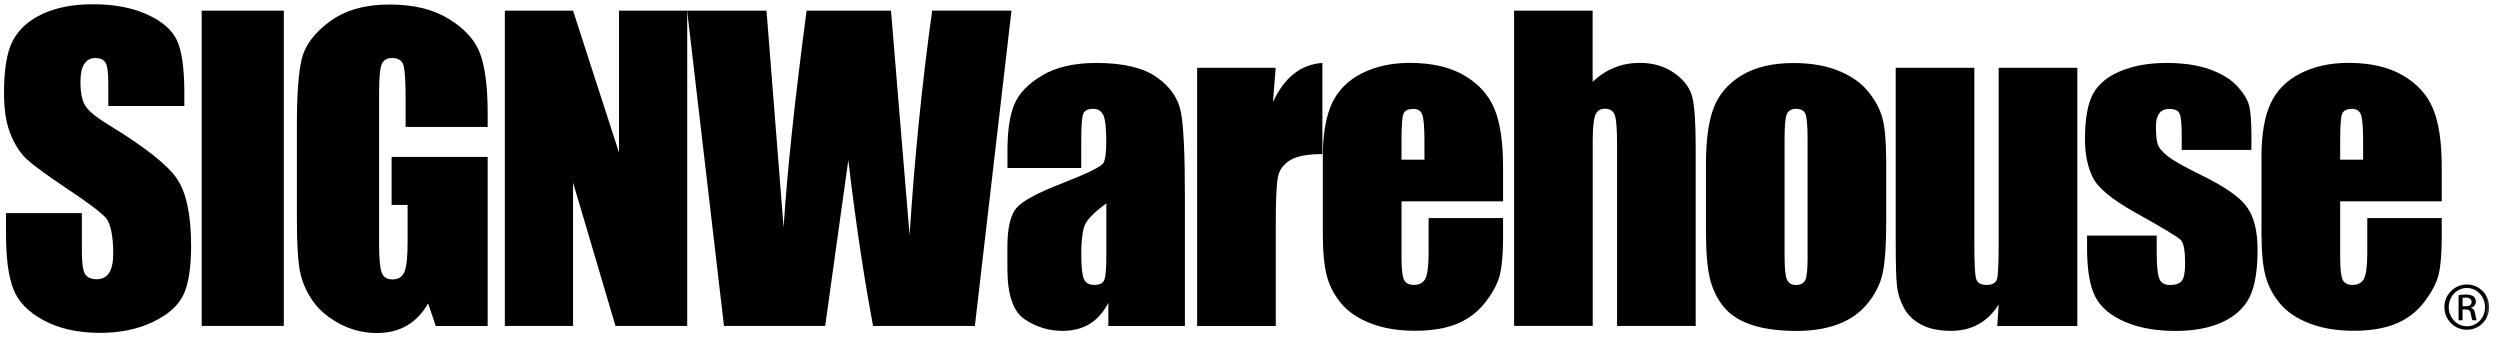 <svg width="257" height="36" viewBox="0 0 257 36" fill="none" xmlns="http://www.w3.org/2000/svg">
<mask id="mask0_3880_47889" style="mask-type:luminance" maskUnits="userSpaceOnUse" x="0" y="0" width="257" height="36">
<path d="M256.286 0H0V36H256.286V0Z" fill="white"/>
</mask>
<g mask="url(#mask0_3880_47889)">
<path d="M103.98 1.097L100.217 33.506H89.751C88.817 28.526 87.96 22.843 87.205 16.457C86.82 19.209 86.031 24.892 84.831 33.506H74.425L70.637 1.097H78.797L79.688 12.412L80.554 23.383C80.914 17.7 81.702 10.269 82.92 1.097H91.594C91.671 2.057 91.971 5.623 92.477 11.794L93.505 24.163C94.011 16.286 94.782 8.597 95.828 1.089H103.988L103.98 1.097Z" fill="black"/>
<path d="M111.153 17.271H103.567V15.48C103.567 13.423 103.807 11.829 104.279 10.714C104.75 9.6 105.701 8.606 107.133 7.757C108.564 6.9 110.416 6.471 112.696 6.471C115.43 6.471 117.496 6.951 118.884 7.92C120.273 8.888 121.104 10.071 121.387 11.486C121.67 12.891 121.807 15.797 121.807 20.186V33.514H113.939V31.131C113.441 32.091 112.807 32.811 112.027 33.291C111.247 33.771 110.313 34.011 109.233 34.011C107.819 34.011 106.516 33.617 105.333 32.82C104.15 32.023 103.559 30.291 103.559 27.608V25.431C103.559 23.443 103.876 22.088 104.501 21.369C105.127 20.648 106.687 19.808 109.173 18.849C111.83 17.811 113.253 17.108 113.441 16.748C113.63 16.389 113.724 15.651 113.724 14.537C113.724 13.149 113.621 12.24 113.416 11.82C113.21 11.4 112.859 11.186 112.379 11.186C111.83 11.186 111.487 11.366 111.35 11.717C111.213 12.069 111.153 12.994 111.153 14.477V17.263V17.271ZM113.724 20.914C112.421 21.857 111.667 22.654 111.461 23.288C111.256 23.923 111.153 24.849 111.153 26.04C111.153 27.411 111.247 28.294 111.427 28.689C111.607 29.091 111.967 29.288 112.507 29.288C113.047 29.288 113.347 29.134 113.501 28.817C113.656 28.5 113.733 27.686 113.733 26.357V20.914H113.724Z" fill="black"/>
<path d="M131.141 6.968L130.858 10.491C132.024 7.963 133.721 6.617 135.941 6.471V15.84C134.458 15.84 133.369 16.037 132.675 16.44C131.981 16.843 131.552 17.4 131.389 18.111C131.226 18.823 131.149 20.468 131.149 23.04V33.514H123.066V6.968H131.149H131.141Z" fill="black"/>
<path d="M154.524 20.7H144.076V26.443C144.076 27.643 144.162 28.414 144.333 28.766C144.504 29.109 144.839 29.289 145.327 29.289C145.936 29.289 146.347 29.057 146.553 28.594C146.759 28.131 146.862 27.24 146.862 25.92V22.414H154.516V24.377C154.516 26.023 154.413 27.283 154.207 28.166C154.002 29.049 153.522 29.991 152.759 30.994C151.996 31.997 151.036 32.752 149.87 33.249C148.704 33.746 147.239 34.003 145.482 34.003C143.724 34.003 142.267 33.754 140.964 33.266C139.662 32.769 138.642 32.092 137.913 31.234C137.184 30.377 136.687 29.426 136.404 28.389C136.122 27.352 135.984 25.852 135.984 23.872V16.123C135.984 13.8 136.302 11.966 136.927 10.62C137.553 9.283 138.582 8.254 140.004 7.534C141.427 6.823 143.064 6.463 144.924 6.463C147.187 6.463 149.056 6.891 150.53 7.757C152.004 8.614 153.033 9.763 153.624 11.177C154.216 12.6 154.516 14.597 154.516 17.177V20.7H154.524ZM146.433 16.414V14.469C146.433 13.089 146.356 12.197 146.21 11.794C146.064 11.392 145.764 11.194 145.31 11.194C144.753 11.194 144.402 11.366 144.273 11.709C144.136 12.052 144.076 12.969 144.076 14.469V16.414H146.433Z" fill="black"/>
<path d="M251.02 20.7H240.571V26.443C240.571 27.643 240.657 28.414 240.828 28.766C241 29.109 241.334 29.289 241.823 29.289C242.431 29.289 242.843 29.057 243.048 28.594C243.254 28.131 243.357 27.24 243.357 25.92V22.414H251.011V24.377C251.011 26.023 250.908 27.283 250.703 28.166C250.497 29.049 250.008 29.991 249.254 30.994C248.491 31.997 247.531 32.752 246.365 33.249C245.2 33.746 243.734 34.003 241.977 34.003C240.22 34.003 238.763 33.754 237.46 33.266C236.157 32.769 235.137 32.092 234.408 31.234C233.68 30.377 233.183 29.426 232.9 28.389C232.617 27.352 232.48 25.852 232.48 23.872V16.123C232.48 13.8 232.797 11.966 233.423 10.62C234.048 9.283 235.077 8.254 236.5 7.534C237.923 6.823 239.56 6.463 241.42 6.463C243.683 6.463 245.551 6.891 247.025 7.757C248.5 8.614 249.528 9.763 250.12 11.177C250.711 12.6 251.011 14.597 251.011 17.177V20.7H251.02ZM242.928 16.414V14.469C242.928 13.089 242.851 12.197 242.705 11.794C242.56 11.392 242.26 11.194 241.805 11.194C241.248 11.194 240.897 11.366 240.768 11.709C240.631 12.052 240.571 12.969 240.571 14.469V16.414H242.928Z" fill="black"/>
<path d="M163.723 1.097V8.408C164.417 7.757 165.163 7.268 165.968 6.951C166.774 6.625 167.64 6.463 168.557 6.463C169.971 6.463 171.171 6.823 172.166 7.543C173.16 8.263 173.76 9.094 173.983 10.037C174.206 10.98 174.317 12.694 174.317 15.188V33.505H166.234V14.82C166.234 13.277 166.157 12.283 166.003 11.837C165.848 11.4 165.514 11.177 164.983 11.177C164.494 11.177 164.16 11.4 163.988 11.854C163.817 12.308 163.731 13.208 163.731 14.554V33.497H155.648V1.097H163.731H163.723Z" fill="black"/>
<path d="M193.903 16.286V22.8C193.903 25.192 193.783 26.94 193.543 28.054C193.303 29.169 192.789 30.214 192 31.183C191.211 32.151 190.2 32.863 188.966 33.326C187.731 33.789 186.317 34.02 184.714 34.02C182.923 34.02 181.414 33.823 180.171 33.429C178.929 33.034 177.969 32.443 177.283 31.646C176.597 30.849 176.109 29.889 175.809 28.757C175.517 27.626 175.371 25.937 175.371 23.683V16.869C175.371 14.4 175.637 12.472 176.169 11.083C176.7 9.694 177.66 8.58 179.049 7.74C180.437 6.9 182.211 6.48 184.371 6.48C186.189 6.48 187.74 6.754 189.043 7.294C190.346 7.834 191.349 8.537 192.051 9.412C192.754 10.277 193.243 11.177 193.5 12.094C193.757 13.011 193.894 14.417 193.894 16.303L193.903 16.286ZM185.82 14.289C185.82 12.926 185.743 12.069 185.597 11.717C185.451 11.366 185.134 11.186 184.654 11.186C184.174 11.186 183.857 11.366 183.694 11.717C183.531 12.069 183.454 12.926 183.454 14.289V26.271C183.454 27.523 183.531 28.346 183.694 28.723C183.857 29.1 184.166 29.297 184.637 29.297C185.109 29.297 185.434 29.126 185.589 28.774C185.743 28.431 185.82 27.677 185.82 26.537V14.297V14.289Z" fill="black"/>
<path d="M213.548 6.969V33.514H205.319L205.465 31.294C204.899 32.203 204.205 32.88 203.382 33.334C202.559 33.789 201.608 34.011 200.537 34.011C199.319 34.011 198.308 33.797 197.502 33.369C196.697 32.94 196.105 32.374 195.728 31.663C195.342 30.96 195.111 30.223 195.017 29.451C194.922 28.689 194.879 27.163 194.879 24.874V6.969H202.962V25.029C202.962 27.094 203.022 28.32 203.159 28.706C203.288 29.091 203.639 29.289 204.205 29.289C204.814 29.289 205.174 29.091 205.294 28.689C205.405 28.286 205.465 27 205.465 24.831V6.969H213.548Z" fill="black"/>
<path d="M231.436 15.411H224.279V13.989C224.279 12.771 224.21 12.008 224.065 11.683C223.919 11.357 223.567 11.194 223.002 11.194C222.547 11.194 222.196 11.348 221.973 11.649C221.742 11.948 221.63 12.403 221.63 13.003C221.63 13.817 221.69 14.417 221.802 14.794C221.913 15.171 222.256 15.591 222.83 16.046C223.396 16.5 224.57 17.16 226.336 18.026C228.693 19.174 230.236 20.254 230.973 21.266C231.71 22.277 232.079 23.751 232.079 25.689C232.079 27.849 231.796 29.486 231.239 30.583C230.682 31.68 229.739 32.529 228.427 33.129C227.116 33.72 225.53 34.02 223.67 34.02C221.613 34.02 219.856 33.703 218.39 33.06C216.925 32.417 215.922 31.551 215.373 30.463C214.825 29.366 214.55 27.72 214.55 25.5V24.223H221.707V25.894C221.707 27.317 221.802 28.234 221.982 28.663C222.162 29.091 222.53 29.297 223.07 29.297C223.653 29.297 224.065 29.151 224.287 28.869C224.519 28.586 224.63 27.977 224.63 27.06C224.63 25.791 224.485 24.994 224.193 24.677C223.885 24.36 222.307 23.409 219.47 21.831C217.087 20.494 215.63 19.286 215.116 18.197C214.593 17.108 214.336 15.814 214.336 14.323C214.336 12.197 214.619 10.637 215.176 9.626C215.733 8.614 216.685 7.843 218.03 7.294C219.367 6.746 220.927 6.471 222.702 6.471C224.476 6.471 225.959 6.694 227.193 7.14C228.427 7.586 229.37 8.177 230.03 8.906C230.69 9.634 231.093 10.32 231.23 10.937C231.367 11.563 231.445 12.54 231.445 13.868V15.403L231.436 15.411Z" fill="black"/>
<path d="M18.933 10.894H11.133V8.528C11.133 7.423 11.03 6.72 10.833 6.42C10.636 6.12 10.293 5.965 9.822 5.965C9.307 5.965 8.922 6.171 8.664 6.574C8.399 6.977 8.27 7.603 8.27 8.425C8.27 9.488 8.424 10.294 8.742 10.825C9.042 11.366 9.839 12.025 11.133 12.814C14.853 15.085 17.21 16.928 18.179 18.36C19.156 19.791 19.645 22.088 19.645 25.26C19.645 27.566 19.37 29.263 18.83 30.36C18.29 31.457 17.244 32.365 15.693 33.111C14.142 33.848 12.333 34.217 10.276 34.217C8.013 34.217 6.084 33.788 4.49 32.931C2.896 32.074 1.842 30.985 1.353 29.666C0.856 28.346 0.616 26.468 0.616 24.034V21.908H8.416V25.843C8.416 27.06 8.527 27.831 8.75 28.183C8.973 28.526 9.376 28.706 9.942 28.706C10.507 28.706 10.936 28.483 11.219 28.046C11.493 27.608 11.639 26.957 11.639 26.091C11.639 24.188 11.373 22.954 10.85 22.363C10.31 21.78 8.999 20.794 6.916 19.414C4.833 18.017 3.444 17.006 2.767 16.38C2.09 15.754 1.524 14.888 1.079 13.783C0.633 12.677 0.41 11.263 0.41 9.54C0.41 7.063 0.727 5.245 1.362 4.097C1.996 2.948 3.016 2.057 4.43 1.405C5.844 0.763 7.55 0.437 9.547 0.437C11.733 0.437 13.593 0.788 15.136 1.491C16.679 2.194 17.699 3.085 18.196 4.157C18.693 5.228 18.95 7.045 18.95 9.608V10.886L18.933 10.894Z" fill="black"/>
<path d="M29.177 1.097H20.734V33.505H29.177V1.097Z" fill="black"/>
<path d="M50.139 13.046H41.697V10.123C41.697 8.28 41.62 7.123 41.457 6.66C41.294 6.197 40.917 5.966 40.317 5.966C39.794 5.966 39.442 6.163 39.254 6.566C39.065 6.969 38.971 7.989 38.971 9.643V25.166C38.971 26.614 39.065 27.574 39.245 28.037C39.425 28.5 39.794 28.723 40.351 28.723C40.951 28.723 41.362 28.466 41.577 27.943C41.791 27.42 41.902 26.409 41.902 24.909V21.069H40.257V16.131H50.131V33.514H44.8L44.011 31.192C43.437 32.194 42.717 32.949 41.842 33.463C40.968 33.977 39.94 34.234 38.748 34.234C37.334 34.234 36.005 33.892 34.771 33.206C33.537 32.52 32.602 31.672 31.959 30.651C31.317 29.64 30.922 28.577 30.759 27.454C30.597 26.34 30.52 24.669 30.52 22.44V12.814C30.52 9.72 30.682 7.474 31.017 6.069C31.351 4.671 32.311 3.386 33.897 2.211C35.482 1.046 37.531 0.463 40.042 0.463C42.554 0.463 44.568 0.969 46.197 1.98C47.825 2.991 48.888 4.191 49.385 5.589C49.882 6.977 50.131 9 50.131 11.657V13.054L50.139 13.046Z" fill="black"/>
<path d="M70.644 1.097V33.505H63.273L58.91 18.771V33.505H51.898V1.097H58.91L63.633 15.685V1.097H70.644Z" fill="black"/>
<path d="M253.6 29.246H253.591C252.323 29.246 251.285 30.274 251.285 31.569C251.285 32.863 252.314 33.9 253.591 33.9C254.868 33.9 255.88 32.88 255.88 31.569C255.88 30.257 254.868 29.246 253.6 29.246ZM253.6 33.54C252.571 33.54 251.731 32.674 251.731 31.569C251.731 30.463 252.571 29.606 253.591 29.606H253.6C254.628 29.606 255.46 30.48 255.46 31.577C255.46 32.674 254.637 33.548 253.6 33.54Z" fill="black"/>
<path d="M254.448 32.28C254.397 31.895 254.242 31.689 254.011 31.655V31.637C254.294 31.552 254.517 31.346 254.517 31.012C254.517 30.763 254.431 30.592 254.277 30.472C254.122 30.36 253.865 30.275 253.471 30.275C253.162 30.275 252.957 30.309 252.742 30.335V32.923H253.154V31.809H253.445C253.78 31.809 253.942 31.929 254.002 32.263C254.054 32.606 254.114 32.837 254.174 32.923H254.611C254.568 32.837 254.508 32.683 254.448 32.28ZM253.454 31.483H253.154V30.609C253.222 30.6 253.317 30.592 253.454 30.592C253.917 30.592 254.079 30.815 254.079 31.046C254.079 31.363 253.788 31.492 253.454 31.492V31.483Z" fill="black"/>
</g>
</svg>
